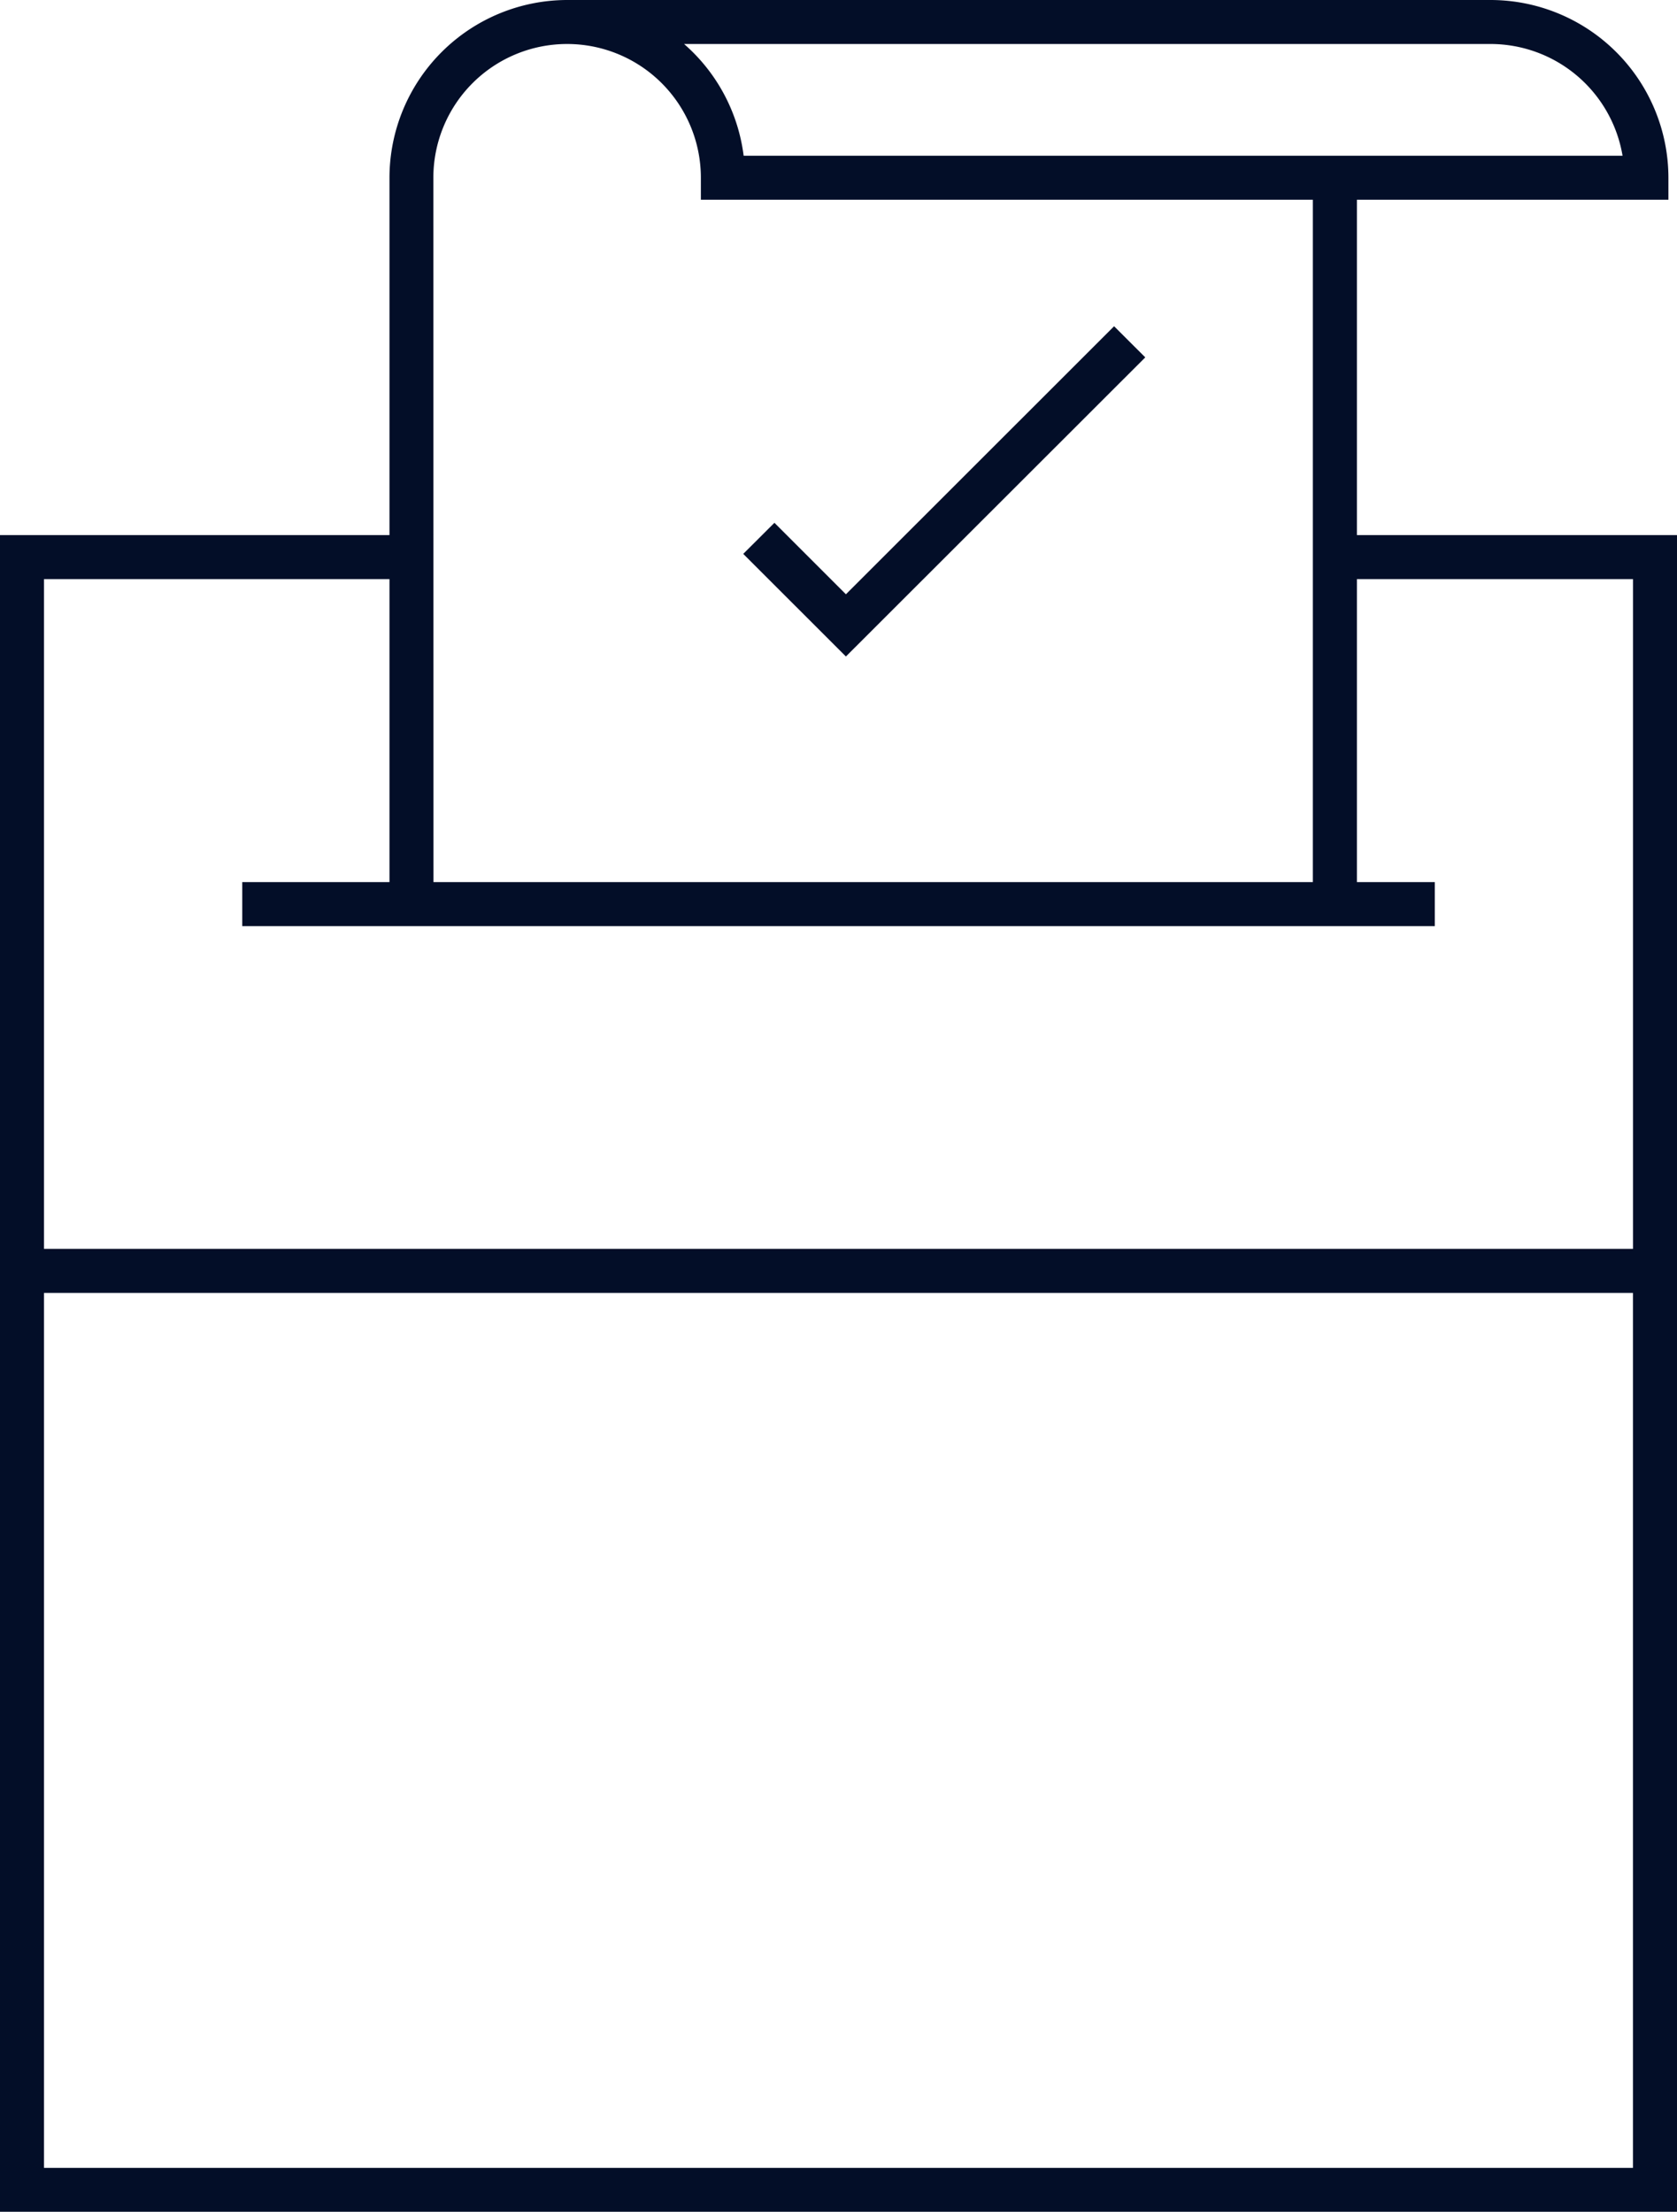 <svg xmlns="http://www.w3.org/2000/svg" xmlns:xlink="http://www.w3.org/1999/xlink" width="42.227" height="55.703" viewBox="0 0 42.227 55.703">
  <defs>
    <clipPath id="clip-path">
      <rect id="Rectangle_92" data-name="Rectangle 92" width="42.227" height="55.703" transform="translate(0 0)" fill="#030e28"/>
    </clipPath>
  </defs>
  <g id="Campaign-icon" transform="translate(0 0)">
    <path id="Path_35" data-name="Path 35" d="M21.3,14.966l-1.8-1.8-.785.783L21.3,16.533,28.838,9l-.785-.784Z" fill="#030e28"/>
    <g id="Group_157" data-name="Group 157">
      <g id="Group_156" data-name="Group 156" clip-path="url(#clip-path)">
        <path id="Path_36" data-name="Path 36" d="M34.167,13.476V5.03h7.844V4.476A4.482,4.482,0,0,0,37.534,0H14.283A4.481,4.481,0,0,0,9.807,4.476v9H0V55.7H42.227V13.476ZM33.612,1.108h3.922a3.373,3.373,0,0,1,3.322,2.814H18.725a4.475,4.475,0,0,0-1.5-2.814Zm-22.7,3.368a3.368,3.368,0,1,1,6.736,0V5.03H33.058V22.215H10.915ZM9.807,14.585v7.63H6.1v1.108H36.128V22.215H34.167v-7.63h6.952V31.452H1.108V14.585ZM1.108,32.56h40.01V54.594H1.108Z" fill="#030e28"/>
      </g>
    </g>
  </g>
</svg>
